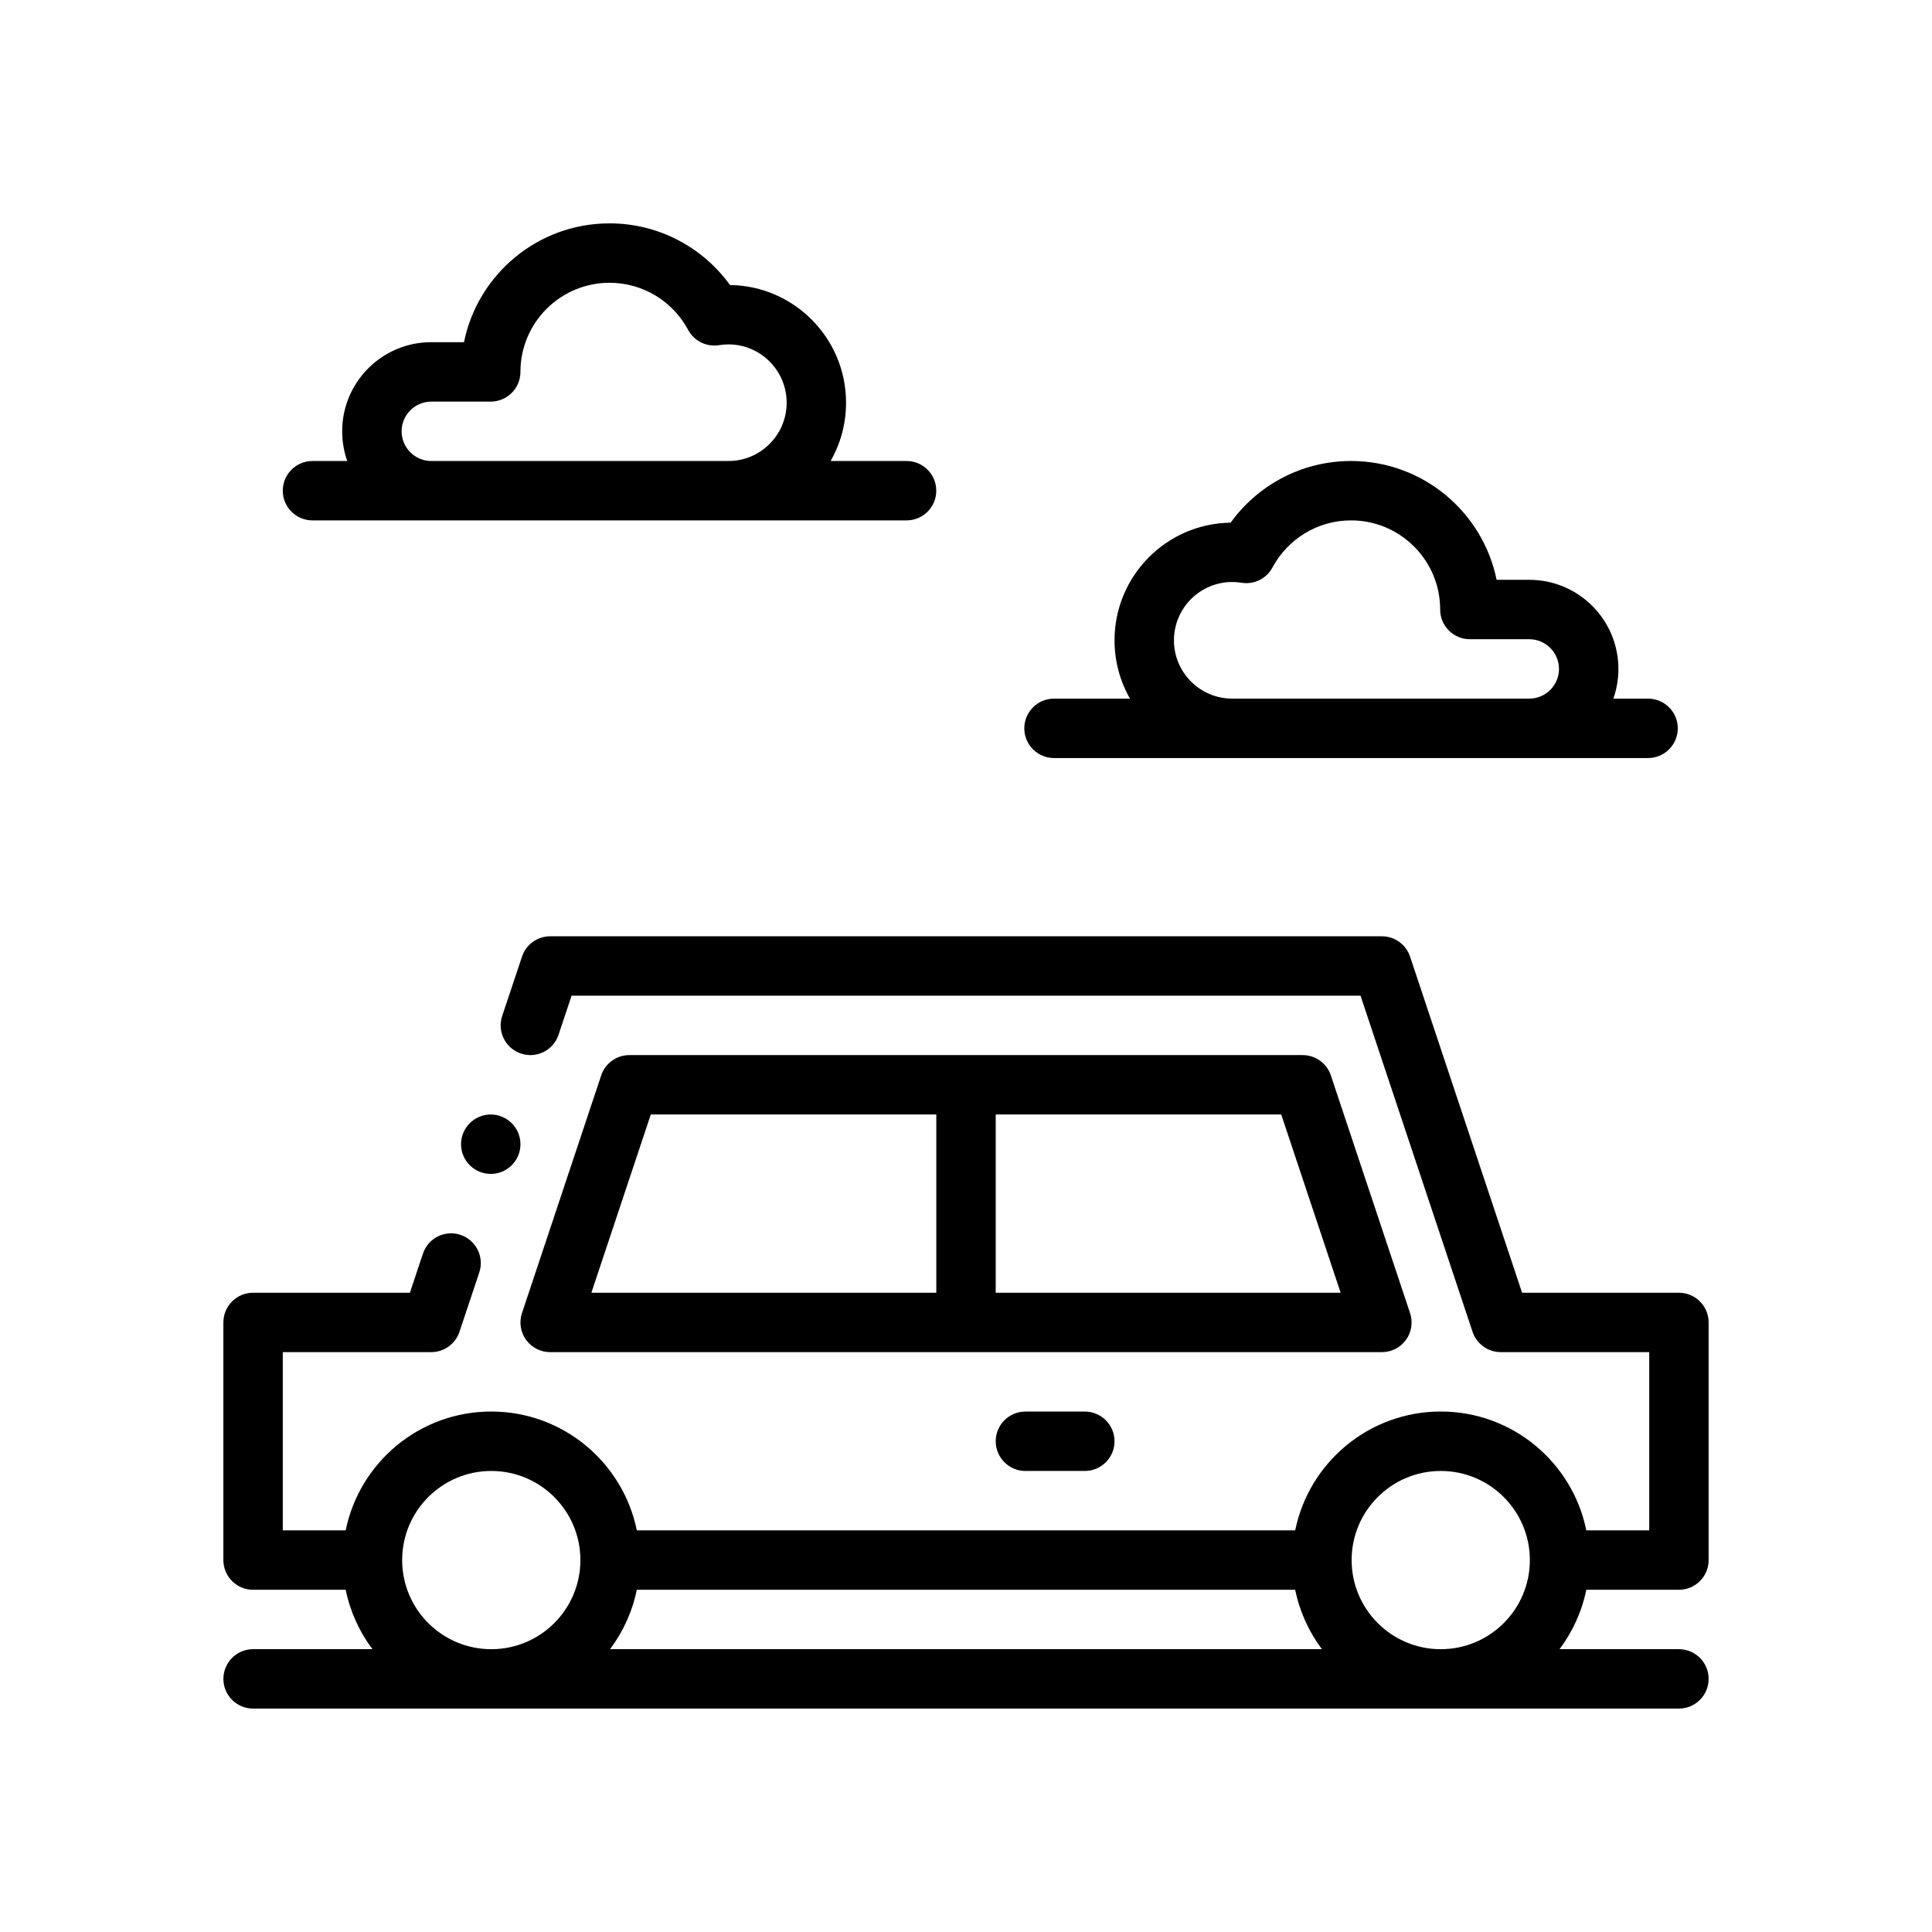 <?xml version="1.0" encoding="UTF-8"?>
<!-- Uploaded to: ICON Repo, www.iconrepo.com, Generator: ICON Repo Mixer Tools -->
<svg fill="#000000" width="800px" height="800px" version="1.1" viewBox="144 144 512 512" xmlns="http://www.w3.org/2000/svg">
 <path d="m557.3 581.05c3.434-4.582 5.902-9.934 7.086-15.742h24.547c4.344 0 7.871-3.527 7.871-7.871v-62.977c0-4.344-3.527-7.871-7.871-7.871h-41.562s-29.691-89.078-29.691-89.078c-1.07-3.211-4.078-5.383-7.461-5.383h-220.42c-3.387 0-6.391 2.172-7.461 5.383l-5.258 15.742c-1.371 4.125 0.867 8.582 4.992 9.949 4.109 1.387 8.582-0.852 9.949-4.977l3.449-10.359h209.08s29.691 89.078 29.691 89.078c1.07 3.211 4.078 5.383 7.461 5.383h39.359v47.23h-16.672c-3.652-17.965-19.539-31.488-38.574-31.488-19.02 0-34.922 13.523-38.574 31.488h-174.48c-3.652-17.965-19.555-31.488-38.574-31.488-19.035 0-34.922 13.523-38.574 31.488h-16.672v-47.23h39.359c3.387 0 6.391-2.172 7.461-5.383l5.258-15.742c1.371-4.125-0.867-8.582-4.992-9.949-4.109-1.387-8.582 0.852-9.949 4.977l-3.449 10.359h-41.562c-4.344 0-7.871 3.527-7.871 7.871v62.977c0 4.344 3.527 7.871 7.871 7.871h24.547c1.18 5.809 3.652 11.164 7.086 15.742h-31.629c-4.344 0-7.871 3.527-7.871 7.871s3.527 7.871 7.871 7.871h377.86c4.344 0 7.871-3.527 7.871-7.871s-3.527-7.871-7.871-7.871zm-62.977 0c-3.434-4.582-5.902-9.934-7.086-15.742h-174.48c-1.18 5.809-3.652 11.164-7.086 15.742zm-220.13-47.23c13.035 0 23.617 10.578 23.617 23.617 0 13.035-10.578 23.617-23.617 23.617-13.035 0-23.617-10.578-23.617-23.617 0-13.035 10.578-23.617 23.617-23.617zm251.62 0c13.035 0 23.617 10.578 23.617 23.617 0 13.035-10.578 23.617-23.617 23.617-13.035 0-23.617-10.578-23.617-23.617 0-13.035 10.578-23.617 23.617-23.617zm-94.324-15.742h-15.742c-4.344 0-7.871 3.527-7.871 7.871s3.527 7.871 7.871 7.871h15.742c4.344 0 7.871-3.527 7.871-7.871s-3.527-7.871-7.871-7.871zm57.734-94.465h-178.44c-3.387 0-6.391 2.172-7.461 5.383l-20.988 62.977c-0.805 2.394-0.41 5.039 1.07 7.086 1.48 2.062 3.856 3.273 6.391 3.273h220.42c2.535 0 4.914-1.211 6.391-3.273 1.48-2.047 1.875-4.691 1.07-7.086l-20.988-62.977c-1.07-3.211-4.078-5.383-7.461-5.383zm-81.348 15.742h75.664l15.742 47.23h-91.41v-47.23zm-15.742 0v47.23h-91.41l15.742-47.23zm-118.08 0c4.344 0 7.871 3.527 7.871 7.871s-3.527 7.871-7.871 7.871-7.871-3.527-7.871-7.871 3.527-7.871 7.871-7.871zm297.5-110.21c0.867-2.457 1.34-5.117 1.34-7.871 0-13.035-10.578-23.617-23.617-23.617h-8.66c-3.652-17.965-19.539-31.488-38.574-31.488-13.129 0-24.766 6.438-31.914 16.344-17.02 0.219-30.766 14.105-30.766 31.188 0 5.621 1.496 10.895 4.094 15.445h-20.137c-4.344 0-7.871 3.527-7.871 7.871s3.527 7.871 7.871 7.871h157.44c4.344 0 7.871-3.527 7.871-7.871s-3.527-7.871-7.871-7.871h-9.211zm-45.895-23.617c0 4.344 3.527 7.871 7.871 7.871h15.742c4.344 0 7.871 3.527 7.871 7.871s-3.527 7.871-7.871 7.871h-78.719c-8.516 0-15.445-6.926-15.445-15.445 0-8.535 6.926-15.461 15.445-15.461 0.852 0 1.668 0.078 2.473 0.203 3.32 0.535 6.613-1.086 8.188-4.047 3.984-7.43 11.824-12.484 20.828-12.484 13.035 0 23.617 10.578 23.617 23.617zm-161.54-39.359c2.613-4.551 4.094-9.824 4.094-15.445 0-17.082-13.746-30.969-30.75-31.188-7.164-9.902-18.797-16.344-31.93-16.344-19.035 0-34.922 13.523-38.574 31.488h-8.66c-13.035 0-23.617 10.578-23.617 23.617 0 2.754 0.473 5.414 1.34 7.871h-9.211c-4.344 0-7.871 3.527-7.871 7.871s3.527 7.871 7.871 7.871h157.44c4.344 0 7.871-3.527 7.871-7.871s-3.527-7.871-7.871-7.871h-20.137zm-90.07-15.742c4.344 0 7.871-3.527 7.871-7.871 0-13.035 10.578-23.617 23.617-23.617 9.004 0 16.848 5.055 20.828 12.484 1.59 2.961 4.863 4.582 8.188 4.047 0.805-0.125 1.637-0.203 2.473-0.203 8.535 0 15.445 6.926 15.445 15.461 0 8.516-6.91 15.445-15.445 15.445h-78.719c-4.344 0-7.871-3.527-7.871-7.871s3.527-7.871 7.871-7.871h15.742z" fill-rule="evenodd"/>
</svg>